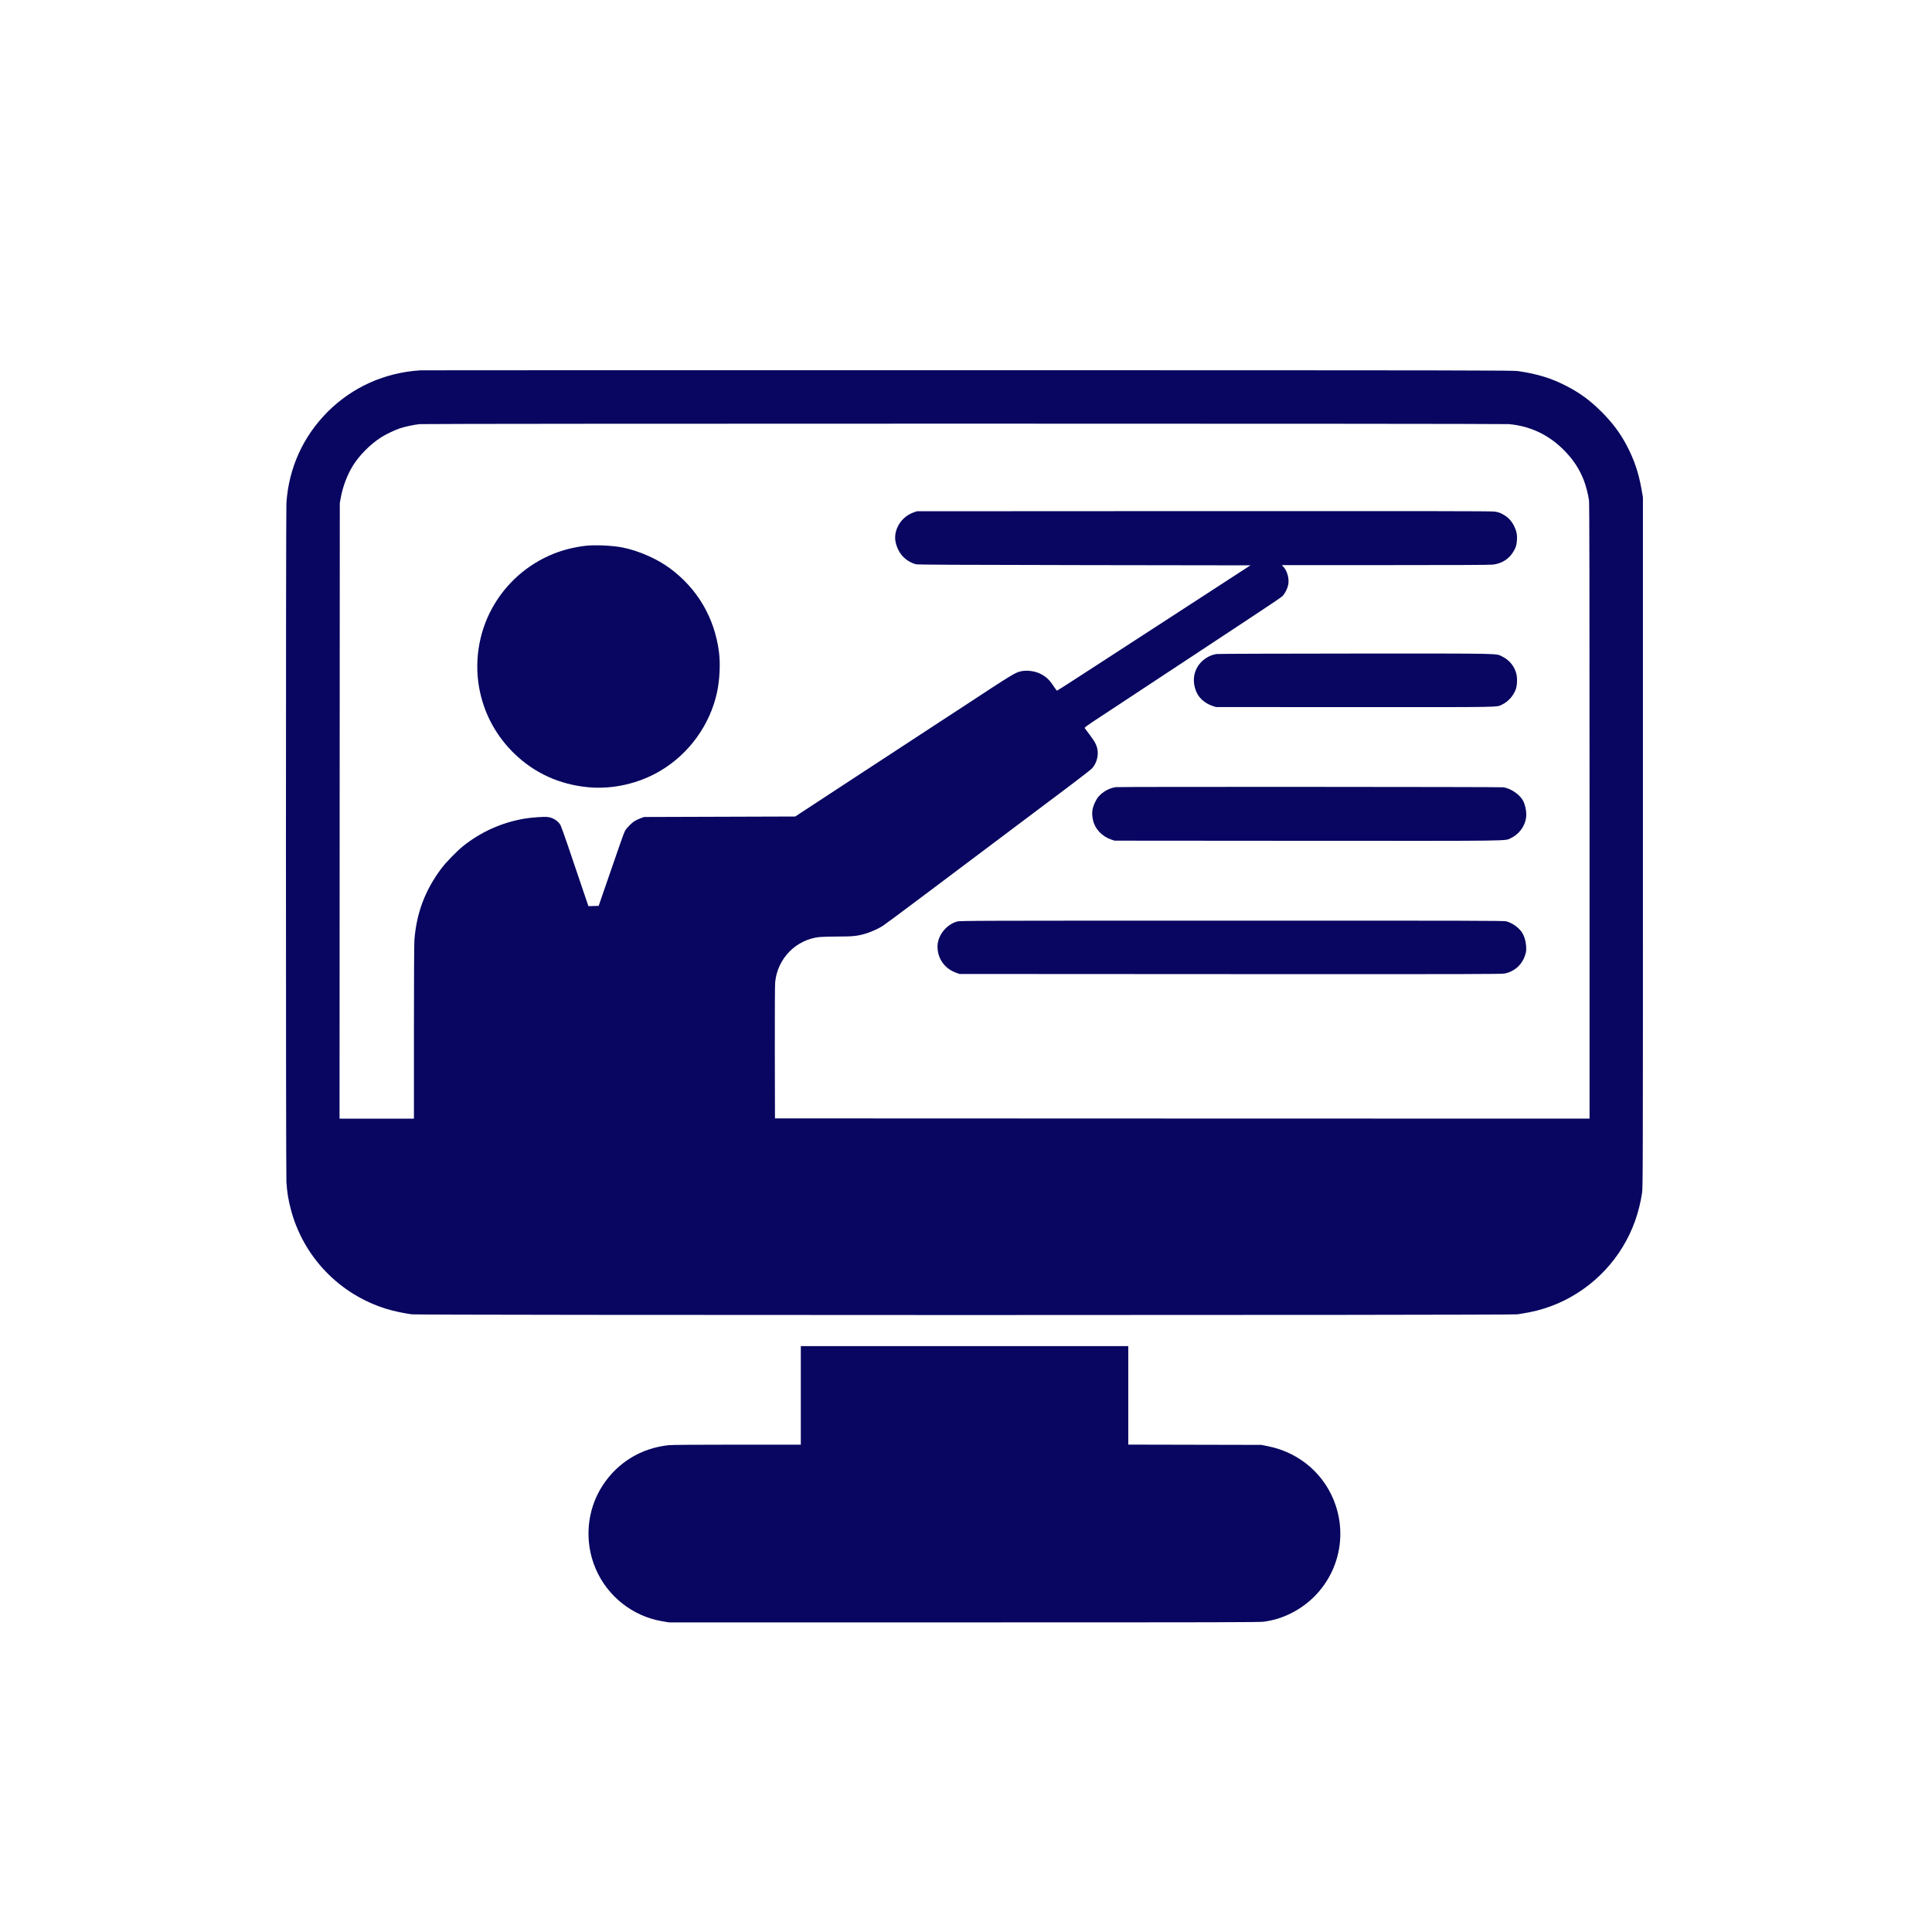 <?xml version="1.0" standalone="no"?>
<!DOCTYPE svg PUBLIC "-//W3C//DTD SVG 20010904//EN"
 "http://www.w3.org/TR/2001/REC-SVG-20010904/DTD/svg10.dtd">
<svg version="1.0" xmlns="http://www.w3.org/2000/svg"
 width="4000pt" height="4000pt" viewBox="0 0 4000 4000"
 preserveAspectRatio="xMidYMid meet">

<g transform="translate(0,4000) scale(0.1,-0.1)"
fill="#080660" stroke="none">
<path d="M8705 32333 c-739 -47 -1406 -345 -1920 -858 -510 -511 -806 -1163
-855 -1887 -13 -195 -13 -13871 0 -14065 14 -206 36 -345 86 -540 252 -992
1003 -1779 1984 -2082 142 -44 358 -90 525 -113 148 -19 22741 -20 22890 0 55
8 168 27 250 43 798 155 1510 655 1934 1358 204 337 334 699 398 1111 17 110
18 430 18 7260 l0 7145 -28 159 c-59 340 -152 618 -303 904 -139 266 -299 479
-528 708 -232 231 -437 383 -716 528 -316 164 -605 254 -1010 313 -107 16
-851 17 -11395 18 -6204 1 -11302 0 -11330 -2z m22535 -1114 c442 -40 819
-218 1135 -534 191 -191 323 -390 415 -625 45 -116 93 -303 109 -423 8 -54 11
-2027 11 -6438 l0 -6359 -8432 2 -8433 3 -3 1360 c-1 840 1 1398 7 1460 49
494 433 884 921 935 56 5 227 10 379 10 308 0 402 10 570 60 117 35 263 100
360 162 36 23 426 312 866 643 907 682 2323 1746 2985 2243 245 184 462 353
482 376 78 87 124 224 115 341 -9 114 -44 190 -159 343 -57 75 -107 142 -111
149 -6 10 57 56 230 170 216 142 530 349 1183 780 129 85 456 300 725 478
1910 1260 1939 1279 1973 1321 48 58 92 152 105 227 21 124 -25 284 -105 366
l-30 31 2144 0 c1437 0 2171 3 2227 10 175 22 316 106 406 241 63 95 86 160
92 267 7 104 -9 187 -53 278 -46 97 -110 174 -191 227 -85 55 -128 72 -223 86
-56 9 -1541 11 -6015 9 l-5940 -3 -67 -23 c-158 -54 -287 -178 -349 -336 -57
-147 -47 -285 31 -443 71 -144 200 -249 360 -295 36 -10 744 -13 3487 -18
l3442 -5 -202 -131 c-200 -131 -265 -173 -1022 -664 -214 -139 -433 -281 -485
-315 -89 -58 -174 -113 -655 -425 -486 -315 -568 -368 -670 -435 -533 -347
-965 -625 -972 -625 -4 0 -30 35 -58 77 -94 145 -164 212 -281 271 -121 61
-287 82 -414 52 -115 -27 -167 -58 -1208 -742 -64 -42 -173 -114 -242 -158
-69 -45 -178 -116 -242 -158 -180 -118 -1233 -807 -1366 -894 -64 -42 -168
-110 -230 -150 -193 -126 -927 -606 -1157 -758 l-220 -145 -1565 -5 -1565 -5
-65 -23 c-36 -13 -90 -38 -120 -55 -69 -39 -176 -147 -212 -213 -24 -44 -92
-239 -440 -1249 l-103 -300 -106 -3 -106 -3 -78 228 c-82 243 -136 401 -345
1018 -73 215 -143 408 -155 431 -52 90 -160 158 -269 169 -78 9 -338 -10 -483
-35 -465 -80 -894 -272 -1263 -566 -130 -104 -356 -336 -453 -466 -337 -450
-514 -921 -557 -1478 -6 -85 -10 -797 -10 -1917 l0 -1783 -770 0 -770 0 2
6373 3 6372 23 125 c42 220 127 446 240 635 132 219 362 453 592 600 94 61
268 144 382 184 103 36 298 78 418 90 129 13 22408 13 22550 0z"/>
<path d="M12115 28699 c-237 -29 -458 -85 -664 -168 -534 -217 -978 -610
-1258 -1116 -293 -528 -384 -1163 -253 -1752 108 -487 351 -920 712 -1269 418
-403 937 -638 1528 -693 503 -47 1046 76 1490 339 594 350 1030 953 1175 1624
56 261 72 595 40 842 -93 706 -445 1306 -1014 1727 -266 197 -645 364 -978
431 -213 43 -580 59 -778 35z"/>
<path d="M25181 26459 c-81 -16 -145 -41 -211 -84 -242 -157 -319 -449 -191
-720 56 -118 178 -221 322 -269 l75 -25 2880 -1 c3148 -1 2922 -5 3047 55 122
58 232 181 279 312 29 79 35 225 14 317 -37 156 -143 289 -290 361 -140 69 86
65 -3046 64 -1559 -1 -2855 -5 -2879 -10z"/>
<path d="M23105 23703 c-115 -15 -231 -71 -320 -154 -52 -49 -75 -81 -110
-153 -67 -135 -78 -238 -43 -386 42 -177 186 -328 378 -393 l65 -22 3990 -3
c4373 -2 4085 -6 4218 57 190 91 317 287 317 489 0 93 -28 212 -67 285 -70
130 -253 254 -408 277 -67 9 -7948 13 -8020 3z"/>
<path d="M19815 20921 c-227 -65 -406 -294 -405 -521 1 -247 147 -452 381
-538 l74 -27 5610 -3 c5102 -2 5617 -1 5683 13 204 45 356 184 419 383 22 72
25 95 20 175 -6 116 -43 233 -96 306 -72 99 -199 185 -316 216 -53 13 -664 15
-5685 14 -5294 0 -5629 -1 -5685 -18z"/>
<path d="M16580 11110 l0 -1020 -1320 0 c-864 0 -1354 -4 -1418 -11 -569 -62
-1049 -354 -1362 -829 -334 -509 -390 -1169 -145 -1735 246 -569 765 -977
1373 -1081 l144 -24 6109 0 c5433 0 6120 2 6212 15 209 32 368 81 549 170 832
411 1228 1368 929 2246 -214 628 -739 1085 -1400 1217 l-136 27 -1377 3 -1378
3 0 1019 0 1020 -3390 0 -3390 0 0 -1020z"/>
</g>
</svg>

